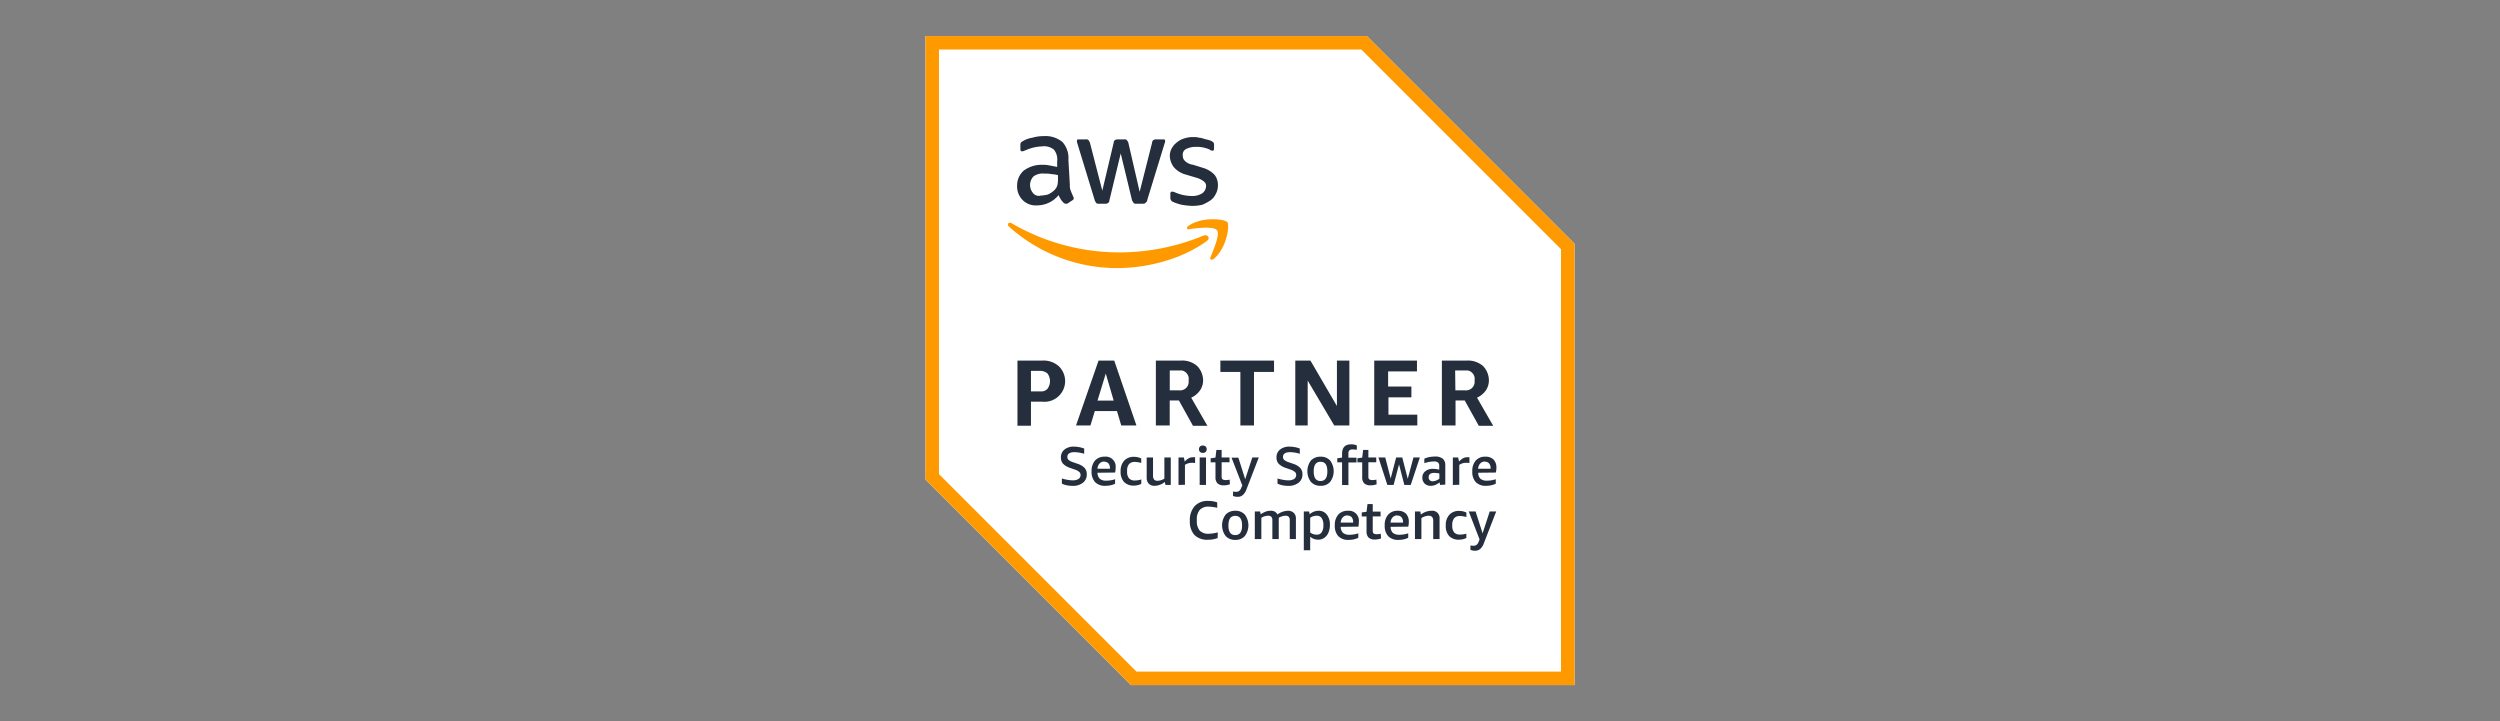 <svg id="Layer_1" data-name="Layer 1" xmlns="http://www.w3.org/2000/svg" width="520" height="150" viewBox="0 0 520 150"><rect x="0" y="0" width="520" height="150" fill="#808080" stroke="none"/><defs><style>.cls-1{fill:#fff;}.cls-2{fill:#f90;}.cls-3{fill:#242e3d;}</style></defs><path class="cls-1" d="M284.3,7.5H192.5V99.75l42.75,42.75H327.5V50.7Zm0,0"/><path class="cls-2" d="M283.17,10.31l41.52,41.52v87.86H236.38L195.31,98.62V10.31h87.86M284.3,7.5H192.5V99.75l42.75,42.75H327.5V50.7Zm0,0"/><path class="cls-3" d="M214.44,83.55v5h-2.81V75h5.17a4.77,4.77,0,0,1,3.37,1.12,4.3,4.3,0,0,1-3.37,7.43Zm0-2.14h2a1.7,1.7,0,0,0,1.45-.56,2.69,2.69,0,0,0,0-3.15,2.32,2.32,0,0,0-1.45-.56h-2Zm18.78,7.09-.89-3h-4.61l-.91,3h-3L228.5,75h3.26l4.62,13.5Zm-4.94-5.17h3.37L230,77.7Zm12.14,5.17V75h5.18A4.74,4.74,0,0,1,249,76.12a4.35,4.35,0,0,1,1.25,3,3.66,3.66,0,0,1-.69,2.14,4.51,4.51,0,0,1-1.79,1.46l3.37,5.85h-3l-2.93-5.28h-1.91V88.5Zm2.82-7.31h2a1.79,1.79,0,0,0,2-1.58v-.56a1.78,1.78,0,0,0-1.45-2h-2.48v4.16ZM258,88.5V77.36h-4.16V75H265v2.36h-4.17V88.5ZM272,79.16V88.5h-2.58V75h3.15l5.51,9.45V75h2.59V88.5h-3.15Zm13.84,9.34V75h8.89v2.25h-6V80.4h4.84v2.25H288.8v3.6h6V88.5Zm14.07,0V75h5.17a4.79,4.79,0,0,1,3.38,1.12,4.33,4.33,0,0,1,1.23,3,3.71,3.71,0,0,1-.67,2.14,4.61,4.61,0,0,1-1.8,1.46l3.37,5.85h-3l-2.93-5.28h-1.91V88.5Zm2.81-7.31h2a1.8,1.8,0,0,0,2-1.58v-.56a1.78,1.78,0,0,0-1.46-2h-2.59Zm0,0"/><path class="cls-3" d="M222.53,38.44a2.74,2.74,0,0,0,.23,1.34c.12.34.34.8.46,1.13a.43.43,0,0,1,.11.34c0,.22-.11.34-.34.45l-1,.67h-.33a.58.58,0,0,1-.45-.22,3.05,3.05,0,0,1-.56-.68,5.62,5.62,0,0,1-.46-.89,5.79,5.79,0,0,1-4.5,2.14,3.84,3.84,0,0,1-3-1.13,4,4,0,0,1-1.13-2.93,4.12,4.12,0,0,1,1.35-3.15,6.13,6.13,0,0,1,3.72-1.23,7,7,0,0,1,1.57.11l1.69.33V33.6a3.26,3.26,0,0,0-.68-2.48,3.22,3.22,0,0,0-2.47-.67,8.9,8.9,0,0,0-1.69.22,9.61,9.61,0,0,0-1.69.57c-.22.11-.34.11-.56.23h-.22c-.23,0-.34-.12-.34-.46v-.79a1,1,0,0,1,.11-.56,1.59,1.59,0,0,1,.45-.33,5.45,5.45,0,0,1,1.91-.68,8.43,8.43,0,0,1,2.37-.34A5.55,5.55,0,0,1,221,29.55a5,5,0,0,1,1.23,3.71Zm-6.18,2.25a7.71,7.71,0,0,0,1.57-.22,4.33,4.33,0,0,0,1.47-1,2.21,2.21,0,0,0,.56-1,5.64,5.64,0,0,0,.11-1.35v-.68a5.77,5.77,0,0,0-1.34-.22,6.19,6.19,0,0,0-1.47-.11,3.25,3.25,0,0,0-2.25.56,2.56,2.56,0,0,0-.22,3.37,1.57,1.57,0,0,0,1.57.68Zm12.26,1.68a.85.85,0,0,1-.56-.11,2.5,2.5,0,0,1-.33-.56l-3.61-11.81a1.25,1.25,0,0,1-.11-.56c0-.23.11-.34.22-.34h1.58a.84.84,0,0,1,.56.11,2.74,2.74,0,0,1,.34.56l2.58,10,2.37-10a.62.62,0,0,1,.34-.56,1.25,1.25,0,0,1,.56-.11h1.23a.87.87,0,0,1,.57.11,2.36,2.36,0,0,1,.34.56l2.36,10.24,2.59-10.24a.63.63,0,0,1,.33-.56,1,1,0,0,1,.56-.11H242c.22,0,.34.11.34.23v.33c0,.11-.12.23-.12.34l-3.59,11.7a.63.63,0,0,1-.35.56c-.11.22-.33.22-.56.22h-1.34a.87.87,0,0,1-.57-.11c-.11-.23-.22-.34-.34-.56l-2.36-9.79-2.36,9.79a.61.61,0,0,1-.34.56.66.66,0,0,1-.44.11Zm19.58.46a15.59,15.59,0,0,1-2.36-.23A10.14,10.14,0,0,1,244,42a.87.87,0,0,1-.56-.89v-.79c0-.34.11-.45.33-.45H244c.11,0,.22.11.33.11a9.34,9.34,0,0,0,1.69.57,10,10,0,0,0,1.8.22,4,4,0,0,0,2.25-.56,1.93,1.93,0,0,0,.79-1.46,1.11,1.11,0,0,0-.45-1,4.27,4.27,0,0,0-1.58-.79l-2.25-.67a4.89,4.89,0,0,1-2.47-1.58,4.17,4.17,0,0,1-.79-2.25,3.28,3.28,0,0,1,.45-1.69,4,4,0,0,1,1.12-1.23,4.35,4.35,0,0,1,1.58-.79,5.44,5.44,0,0,1,1.91-.23,2.89,2.89,0,0,1,1,.12,3.39,3.39,0,0,1,1,.22c.34.12.56.12.9.23s.44.12.67.23a1.66,1.66,0,0,1,.46.33.87.87,0,0,1,.11.56v.68c0,.34-.11.45-.34.45a.83.83,0,0,1-.57-.23,6.43,6.43,0,0,0-2.92-.56,4.43,4.43,0,0,0-2,.45,1.3,1.3,0,0,0-.67,1.35,1.45,1.45,0,0,0,.45,1.13,3,3,0,0,0,1.69.79l2.14.67a5.3,5.3,0,0,1,2.36,1.46,3.46,3.46,0,0,1,.67,2.14,3.56,3.56,0,0,1-.45,1.8,3.24,3.24,0,0,1-1.13,1.35,8.38,8.38,0,0,1-1.68.9,8.46,8.46,0,0,1-1.91.23Zm0,0"/><path class="cls-2" d="M251,50.14c-5.06,3.71-12.26,5.62-18.56,5.62a33.6,33.6,0,0,1-22.61-8.66c-.45-.45,0-1,.56-.68A44.57,44.57,0,0,0,233,52.5,45.83,45.83,0,0,0,250.33,49c.78-.34,1.57.57.67,1.13Zm.78,3.37c-.22.46.23.68.69.34,2.69-2.25,3.37-7,2.81-7.65S250,45,247.17,47c-.45.34-.33.79.11.67,1.58-.22,5.19-.67,5.86.23s-.79,4.16-1.36,5.62Zm0,0"/><path class="cls-3" d="M222.48,97.29a3.53,3.53,0,0,1-1.39-.86,1.91,1.91,0,0,1-.42-1.25,2.06,2.06,0,0,1,.73-1.67,3,3,0,0,1,2-.61,6,6,0,0,1,2.11.4v1.09a7,7,0,0,0-2-.34c-1,0-1.5.34-1.5,1a.82.82,0,0,0,.27.63,3.09,3.09,0,0,0,1,.49l1,.35a3.3,3.3,0,0,1,1.35.85,1.88,1.88,0,0,1,.42,1.26,2.15,2.15,0,0,1-.8,1.78,3.37,3.37,0,0,1-2.18.65,7,7,0,0,1-1.2-.12,4.88,4.88,0,0,1-1-.34V99.52a8.05,8.05,0,0,0,1.15.28,6.58,6.58,0,0,0,1.09.11,2.25,2.25,0,0,0,1.21-.28,1,1,0,0,0,.44-.83.83.83,0,0,0-.27-.63,2.59,2.59,0,0,0-.89-.49Zm0,0"/><path class="cls-3" d="M228.28,98.33a1.78,1.78,0,0,0,.48,1.26,2.05,2.05,0,0,0,1.37.39,5.85,5.85,0,0,0,1.81-.3v.93a4,4,0,0,1-.91.32,5,5,0,0,1-1.09.12,2.85,2.85,0,0,1-2.15-.76,3.13,3.13,0,0,1-.74-2.25,3.27,3.27,0,0,1,.72-2.25,2.58,2.58,0,0,1,2-.8,2.06,2.06,0,0,1,2.28,2.3,4.71,4.71,0,0,1-.1,1ZM229.71,96a1.3,1.3,0,0,0-1,.41,1.78,1.78,0,0,0-.44,1.09h2.6v-.09a1.63,1.63,0,0,0-.29-1,1.11,1.11,0,0,0-.88-.37Zm0,0"/><path class="cls-3" d="M237.37,100.65a3.38,3.38,0,0,1-1.58.35,2.66,2.66,0,0,1-2-.76,3.09,3.09,0,0,1-.7-2.18,3.17,3.17,0,0,1,.73-2.23,2.66,2.66,0,0,1,2.06-.81,3.44,3.44,0,0,1,1.5.34v.94a5.1,5.1,0,0,0-1.29-.22,1.6,1.6,0,0,0-1.25.45,2.14,2.14,0,0,0-.4,1.43v.14a2.05,2.05,0,0,0,.4,1.4,1.6,1.6,0,0,0,1.25.44,4.44,4.44,0,0,0,1.32-.22Zm0,0"/><path class="cls-3" d="M242.42,100.87l-.14-.63a3.45,3.45,0,0,1-2.1.81,1.67,1.67,0,0,1-1.24-.44,1.75,1.75,0,0,1-.43-1.28V95.15h1.32v3.77a1.27,1.27,0,0,0,.23.83.91.91,0,0,0,.72.25,2.56,2.56,0,0,0,1.41-.46V95.15h1.33v5.72Zm0,0"/><path class="cls-3" d="M245.13,100.87V95.15h1.11l.18.86a3.23,3.23,0,0,1,.84-.69,1.79,1.79,0,0,1,.86-.21,2.6,2.6,0,0,1,.46,0v1.21a3.49,3.49,0,0,0-.65-.06,2.59,2.59,0,0,0-1.46.43v4.14Zm0,0"/><path class="cls-3" d="M249.53,100.87V95.15h1.32v5.72Zm.65-6.67a.82.82,0,0,1-.58-.2.76.76,0,0,1-.21-.56.72.72,0,0,1,.21-.56.78.78,0,0,1,.58-.21.83.83,0,0,1,.6.21.72.72,0,0,1,.21.56.76.76,0,0,1-.21.56.87.87,0,0,1-.6.2Zm0,0"/><path class="cls-3" d="M255.82,100.73a3.61,3.61,0,0,1-1.25.22,1.86,1.86,0,0,1-1.33-.41,1.75,1.75,0,0,1-.42-1.28v-3.1h-1v-.84l1-.14.19-1.6h1.09v1.57h1.64v1h-1.64v3a.72.72,0,0,0,.18.54,1,1,0,0,0,.63.16,3.29,3.29,0,0,0,.86-.09Zm0,0"/><path class="cls-3" d="M258.41,101l-2.25-5.8h1.42L259,99.68l1.48-4.53h1.35l-2.57,6.64a2.89,2.89,0,0,1-.75,1.18,1.65,1.65,0,0,1-1.11.37,2.57,2.57,0,0,1-.93-.18v-.93a2,2,0,0,0,.56.07,1.17,1.17,0,0,0,.72-.18,1.69,1.69,0,0,0,.48-.79Zm0,0"/><path class="cls-3" d="M267.32,97.29a3.61,3.61,0,0,1-1.39-.86,1.91,1.91,0,0,1-.42-1.25,2,2,0,0,1,.74-1.67,3,3,0,0,1,2-.61,5.92,5.92,0,0,1,2.11.4v1.09a7,7,0,0,0-2-.34c-1,0-1.5.34-1.5,1a.82.82,0,0,0,.27.63,3.09,3.09,0,0,0,1,.49l1,.35a3.3,3.3,0,0,1,1.35.85,1.84,1.84,0,0,1,.43,1.26,2.16,2.16,0,0,1-.81,1.78,3.37,3.37,0,0,1-2.18.65,7,7,0,0,1-1.2-.12,4.88,4.88,0,0,1-1-.34V99.52a8.05,8.05,0,0,0,1.15.28,6.58,6.58,0,0,0,1.09.11,2.25,2.25,0,0,0,1.21-.28,1,1,0,0,0,.44-.83.86.86,0,0,0-.26-.63,2.76,2.76,0,0,0-.9-.49Zm0,0"/><path class="cls-3" d="M274.67,101.05a2.63,2.63,0,0,1-2-.81,3.72,3.72,0,0,1,0-4.45,2.66,2.66,0,0,1,2-.8,2.58,2.58,0,0,1,2,.8,3.72,3.72,0,0,1,0,4.45,2.56,2.56,0,0,1-2,.81Zm0-1c.95,0,1.42-.67,1.42-2s-.47-2-1.42-2-1.42.67-1.42,2,.47,2,1.42,2Zm0,0"/><path class="cls-3" d="M279.15,100.87V96.16h-1v-.84l1-.14v-.76c0-1.36.63-2,1.9-2a2.94,2.94,0,0,1,1.17.23v.9a8.35,8.35,0,0,0-.84-.07,1,1,0,0,0-.7.19.79.79,0,0,0-.21.62v.9h1.68v1h-1.68v4.71Zm0,0"/><path class="cls-3" d="M286.34,100.73a3.61,3.61,0,0,1-1.25.22,1.86,1.86,0,0,1-1.33-.41,1.75,1.75,0,0,1-.42-1.28v-3.1h-1v-.84l1-.14.19-1.6h1.09v1.57h1.64v1h-1.64v3a.72.72,0,0,0,.18.54,1,1,0,0,0,.63.16,3.25,3.25,0,0,0,.86-.09Zm0,0"/><path class="cls-3" d="M292.1,100.87,291,96.59l-1.13,4.28h-1.3l-1.86-5.72h1.42l1.13,4.37,1.14-4.37h1.27l1.14,4.44L294,95.15h1.33l-1.9,5.72Zm0,0"/><path class="cls-3" d="M299.54,100.87l-.11-.54a3.44,3.44,0,0,1-.88.53,2.44,2.44,0,0,1-.95.19,1.8,1.8,0,0,1-1.28-.47,1.7,1.7,0,0,1-.47-1.23,1.61,1.61,0,0,1,.6-1.32,2.37,2.37,0,0,1,1.61-.51,5.74,5.74,0,0,1,1.3.17V97a1,1,0,0,0-.24-.8,1.35,1.35,0,0,0-.86-.22,6.91,6.91,0,0,0-2,.36v-.93a4.21,4.21,0,0,1,1-.33,6.23,6.23,0,0,1,1.22-.12,2.44,2.44,0,0,1,1.61.45,1.7,1.7,0,0,1,.53,1.39v4ZM298,100.1a1.74,1.74,0,0,0,.69-.14,2.58,2.58,0,0,0,.7-.4V98.48a6.26,6.26,0,0,0-1.05-.12c-.79,0-1.18.3-1.18.9a.85.85,0,0,0,.23.63.87.87,0,0,0,.61.21Zm0,0"/><path class="cls-3" d="M302.19,100.87V95.15h1.11l.18.86a3.23,3.23,0,0,1,.84-.69,1.77,1.77,0,0,1,.86-.21,2.6,2.6,0,0,1,.46,0v1.21a3.49,3.49,0,0,0-.65-.06,2.59,2.59,0,0,0-1.46.43v4.14Zm0,0"/><path class="cls-3" d="M307.47,98.33a1.73,1.73,0,0,0,.47,1.26,2.07,2.07,0,0,0,1.37.39,5.81,5.81,0,0,0,1.81-.3v.93a4,4,0,0,1-.91.32,4.92,4.92,0,0,1-1.09.12,2.86,2.86,0,0,1-2.15-.76,3.13,3.13,0,0,1-.73-2.25,3.22,3.22,0,0,1,.72-2.25,2.55,2.55,0,0,1,2-.8,2.32,2.32,0,0,1,1.69.59,2.35,2.35,0,0,1,.6,1.71,4.67,4.67,0,0,1-.11,1ZM308.89,96a1.28,1.28,0,0,0-1,.41,1.67,1.67,0,0,0-.44,1.09h2.6v-.09a1.57,1.57,0,0,0-.3-1,1.1,1.1,0,0,0-.88-.37Zm0,0"/><path class="cls-3" d="M253.27,111.91a5.35,5.35,0,0,1-2,.36,3.73,3.73,0,0,1-2.83-1,4.13,4.13,0,0,1-.95-2.93,4.33,4.33,0,0,1,1-3.06,3.6,3.6,0,0,1,2.83-1.09,5.3,5.3,0,0,1,1.86.31v1.13a8.24,8.24,0,0,0-1.74-.25,2.42,2.42,0,0,0-1.88.67,2.94,2.94,0,0,0-.62,2.06v.26a3,3,0,0,0,.6,2,2.49,2.49,0,0,0,1.88.65,8.42,8.42,0,0,0,1.88-.28Zm0,0"/><path class="cls-3" d="M256.93,112.3a2.62,2.62,0,0,1-2-.81,3.72,3.72,0,0,1,0-4.45,2.64,2.64,0,0,1,2-.8,2.58,2.58,0,0,1,2,.8,3.72,3.72,0,0,1,0,4.45,2.56,2.56,0,0,1-2,.81Zm0-1c.95,0,1.42-.67,1.42-2s-.47-2-1.42-2-1.42.67-1.42,2,.47,2,1.42,2Zm0,0"/><path class="cls-3" d="M268.27,112.12v-3.88a1.07,1.07,0,0,0-.21-.74.84.84,0,0,0-.65-.23,2.38,2.38,0,0,0-.76.13,2.6,2.6,0,0,0-.67.3v4.42h-1.33v-3.88a1.07,1.07,0,0,0-.21-.74.85.85,0,0,0-.66-.23,2.8,2.8,0,0,0-.72.11,2.45,2.45,0,0,0-.7.32v4.42H261v-5.73h1.1l.13.58a4.92,4.92,0,0,1,1.05-.56,3,3,0,0,1,1-.17,1.47,1.47,0,0,1,1.44.77,3.8,3.8,0,0,1,2.15-.77,1.69,1.69,0,0,1,1.24.44,1.61,1.61,0,0,1,.44,1.24v4.2Zm0,0"/><path class="cls-3" d="M271.19,114.45v-8.06h1.1l.13.58a2.5,2.5,0,0,1,.86-.54,2.62,2.62,0,0,1,1-.19,2.06,2.06,0,0,1,1.7.8,3.3,3.3,0,0,1,.64,2.13,4,4,0,0,1-.3,1.6,2.44,2.44,0,0,1-.85,1.09,2.13,2.13,0,0,1-1.28.39,2.53,2.53,0,0,1-.91-.16,2.31,2.31,0,0,1-.76-.46v2.82Zm2.67-7.18a2.25,2.25,0,0,0-1.34.43v3.07a2.26,2.26,0,0,0,1.34.44,1.17,1.17,0,0,0,1.05-.49,2.54,2.54,0,0,0,.35-1.5,2.38,2.38,0,0,0-.35-1.45,1.17,1.17,0,0,0-1.05-.5Zm0,0"/><path class="cls-3" d="M278.87,109.58a1.74,1.74,0,0,0,.48,1.26,2.05,2.05,0,0,0,1.37.39,5.85,5.85,0,0,0,1.81-.3v.93a4,4,0,0,1-.92.32,4.83,4.83,0,0,1-1.08.12,2.85,2.85,0,0,1-2.15-.76,3.13,3.13,0,0,1-.74-2.25,3.27,3.27,0,0,1,.72-2.25,2.58,2.58,0,0,1,2-.8,2.07,2.07,0,0,1,2.28,2.3,4.71,4.71,0,0,1-.1,1Zm1.43-2.38a1.3,1.3,0,0,0-1,.41,1.72,1.72,0,0,0-.44,1.09h2.6v-.09a1.63,1.63,0,0,0-.29-1,1.11,1.11,0,0,0-.88-.37Zm0,0"/><path class="cls-3" d="M287.25,112a3.69,3.69,0,0,1-1.25.22,1.89,1.89,0,0,1-1.34-.41,1.75,1.75,0,0,1-.42-1.28v-3.1h-1v-.84l1-.14.2-1.6h1.09v1.56h1.63v1h-1.63v3a.72.72,0,0,0,.17.54,1,1,0,0,0,.63.16,3.37,3.37,0,0,0,.87-.09Zm0,0"/><path class="cls-3" d="M289.25,109.58a1.73,1.73,0,0,0,.47,1.26,2.09,2.09,0,0,0,1.37.39,5.86,5.86,0,0,0,1.82-.3v.93a4.12,4.12,0,0,1-.92.32,4.86,4.86,0,0,1-1.09.12,2.84,2.84,0,0,1-2.14-.76,3.13,3.13,0,0,1-.74-2.25,3.22,3.22,0,0,1,.72-2.25,2.57,2.57,0,0,1,2-.8,2.32,2.32,0,0,1,1.69.59,2.35,2.35,0,0,1,.6,1.71,4.67,4.67,0,0,1-.11,1Zm1.42-2.38a1.3,1.3,0,0,0-1,.41,1.67,1.67,0,0,0-.44,1.09h2.6v-.09a1.57,1.57,0,0,0-.3-1,1.08,1.08,0,0,0-.88-.37Zm0,0"/><path class="cls-3" d="M298.11,112.12v-3.79a1.15,1.15,0,0,0-.23-.79.9.9,0,0,0-.72-.27,2.8,2.8,0,0,0-1.51.5v4.35h-1.34v-5.73h1.11l.12.64a3.66,3.66,0,0,1,2.22-.79,1.51,1.51,0,0,1,1.67,1.68v4.2Zm0,0"/><path class="cls-3" d="M305,111.9a3.41,3.41,0,0,1-1.58.35,2.66,2.66,0,0,1-2-.76,3.09,3.09,0,0,1-.7-2.18,3.13,3.13,0,0,1,.74-2.23,2.62,2.62,0,0,1,2.05-.81,3.47,3.47,0,0,1,1.5.34v.94a5.1,5.1,0,0,0-1.29-.22,1.6,1.6,0,0,0-1.25.45,2.2,2.2,0,0,0-.4,1.43v.14a2.11,2.11,0,0,0,.4,1.4,1.6,1.6,0,0,0,1.25.44A4.49,4.49,0,0,0,305,111Zm0,0"/><path class="cls-3" d="M307.75,112.2l-2.25-5.81h1.42l1.46,4.54,1.48-4.54h1.35L308.64,113a2.79,2.79,0,0,1-.75,1.18,1.65,1.65,0,0,1-1.11.37,2.61,2.61,0,0,1-.93-.18v-.93a2,2,0,0,0,.56.07,1.17,1.17,0,0,0,.72-.18,1.62,1.62,0,0,0,.48-.79Zm0,0"/></svg>